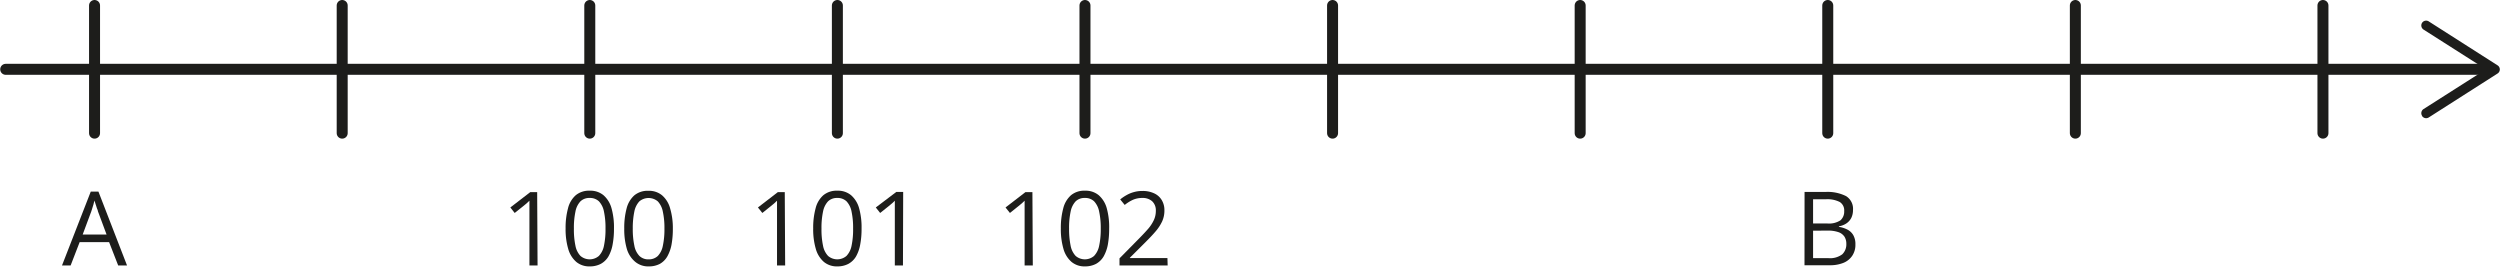 <svg xmlns="http://www.w3.org/2000/svg" width="160.41mm" height="17.1mm" viewBox="0 0 454.7 48.48"><defs><style>.cls-1{fill:none;stroke:#1d1d1b;stroke-linecap:round;stroke-linejoin:round;stroke-width:2px;}.cls-2{fill:#1d1d1b;}</style></defs><g id="Слой_2" data-name="Слой 2"><g id="Слой_1-2" data-name="Слой 1"><line class="cls-1" x1="1" y1="12.61" x2="452.59" y2="12.61"/><path class="cls-2" d="M440.56,21.06a.89.89,0,0,1,.27-1.22l11.35-7.23L440.83,5.38a.89.89,0,0,1-.27-1.22.88.88,0,0,1,1.21-.27l12.53,8a.88.88,0,0,1,0,1.48l-12.53,8a.89.89,0,0,1-1.21-.27Z"/><line class="cls-1" x1="17.16" y1="24.22" x2="17.16" y2="1"/><line class="cls-1" x1="62.21" y1="24.22" x2="62.21" y2="1"/><line class="cls-1" x1="107.25" y1="24.22" x2="107.25" y2="1"/><line class="cls-1" x1="152.29" y1="24.22" x2="152.29" y2="1"/><line class="cls-1" x1="197.33" y1="24.22" x2="197.33" y2="1"/><line class="cls-1" x1="242.37" y1="24.22" x2="242.37" y2="1"/><line class="cls-1" x1="287.41" y1="24.22" x2="287.41" y2="1"/><line class="cls-1" x1="332.45" y1="24.22" x2="332.45" y2="1"/><line class="cls-1" x1="377.49" y1="24.22" x2="377.49" y2="1"/><line class="cls-1" x1="422.53" y1="24.22" x2="422.53" y2="1"/><path class="cls-2" d="M21.46,48.29l-1.65-4.24H14.45l-1.64,4.24H11.24l5.23-13.43h1.4l5.2,13.43Zm-2.11-5.62-1.57-4.22q0-.16-.18-.54c-.08-.25-.16-.51-.25-.78s-.15-.48-.21-.65c-.06.25-.12.5-.19.75s-.14.47-.21.68-.13.39-.17.54L15,42.67Z"/><path class="cls-2" d="M328.23,34.92H332a7.5,7.5,0,0,1,3.77.75,2.71,2.71,0,0,1,1.27,2.55,3.19,3.19,0,0,1-.3,1.4,2.67,2.67,0,0,1-.87,1,3.49,3.49,0,0,1-1.39.55v.1a4.87,4.87,0,0,1,1.55.5,2.6,2.6,0,0,1,1.06,1,3.26,3.26,0,0,1,.39,1.68,3.56,3.56,0,0,1-.58,2.08,3.52,3.52,0,0,1-1.61,1.29,6.42,6.42,0,0,1-2.47.43h-4.6Zm1.55,5.73h2.56a3.81,3.81,0,0,0,2.42-.57,2.11,2.11,0,0,0,.68-1.68,1.79,1.79,0,0,0-.8-1.65,4.94,4.94,0,0,0-2.55-.5h-2.31Zm0,1.31v5h2.78a3.7,3.7,0,0,0,2.53-.7,2.5,2.5,0,0,0,.74-1.89,2.44,2.44,0,0,0-.33-1.3,2.16,2.16,0,0,0-1.08-.83,5.7,5.7,0,0,0-2-.29Z"/><path class="cls-2" d="M97.75,48.29H96.27V38.82c0-.36,0-.67,0-.93s0-.5,0-.72,0-.43,0-.66c-.19.2-.37.36-.53.5l-.62.51-1.53,1.22-.79-1,3.62-2.79h1.26Z"/><path class="cls-2" d="M111.65,41.59a15.1,15.1,0,0,1-.25,2.91,6.76,6.76,0,0,1-.77,2.17A3.64,3.64,0,0,1,109.25,48a4.22,4.22,0,0,1-2,.46,3.67,3.67,0,0,1-2.46-.82,4.86,4.86,0,0,1-1.46-2.35,12.64,12.64,0,0,1-.48-3.72,13.59,13.59,0,0,1,.44-3.68,4.64,4.64,0,0,1,1.4-2.37,3.77,3.77,0,0,1,2.56-.83,3.72,3.72,0,0,1,2.49.82,4.85,4.85,0,0,1,1.46,2.36A12.91,12.91,0,0,1,111.65,41.59Zm-7.29,0a14.3,14.3,0,0,0,.28,3.11,3.7,3.7,0,0,0,.92,1.86,2.57,2.57,0,0,0,3.34,0,3.7,3.7,0,0,0,.93-1.86,14.33,14.33,0,0,0,.28-3.12,14.06,14.06,0,0,0-.28-3.08,3.77,3.77,0,0,0-.91-1.87,2.35,2.35,0,0,0-1.69-.62,2.3,2.3,0,0,0-1.68.62,3.69,3.69,0,0,0-.91,1.87A14.06,14.06,0,0,0,104.36,41.59Z"/><path class="cls-2" d="M122.36,41.59a16,16,0,0,1-.24,2.91,7,7,0,0,1-.78,2.17A3.62,3.62,0,0,1,120,48a4.24,4.24,0,0,1-2,.46,3.68,3.68,0,0,1-2.47-.82A4.85,4.85,0,0,1,114,45.31a12.64,12.64,0,0,1-.48-3.72,13.62,13.62,0,0,1,.43-3.68,4.71,4.71,0,0,1,1.4-2.37,3.78,3.78,0,0,1,2.57-.83,3.71,3.71,0,0,1,2.48.82,4.78,4.78,0,0,1,1.46,2.36A12.56,12.56,0,0,1,122.36,41.59Zm-7.29,0a14.23,14.23,0,0,0,.29,3.11,3.62,3.62,0,0,0,.92,1.86,2.3,2.3,0,0,0,1.67.62,2.37,2.37,0,0,0,1.67-.61,3.7,3.7,0,0,0,.92-1.86,14.26,14.26,0,0,0,.29-3.12,14,14,0,0,0-.29-3.08,3.77,3.77,0,0,0-.91-1.87,2.6,2.6,0,0,0-3.37,0,3.77,3.77,0,0,0-.91,1.87A14.71,14.71,0,0,0,115.07,41.59Z"/><path class="cls-2" d="M142.79,48.29h-1.48V38.82c0-.36,0-.67,0-.93s0-.5,0-.72,0-.43,0-.66c-.19.2-.37.36-.53.5l-.62.51-1.52,1.22-.8-1,3.62-2.79h1.26Z"/><path class="cls-2" d="M156.69,41.59a15.1,15.1,0,0,1-.25,2.91,6.76,6.76,0,0,1-.77,2.17A3.64,3.64,0,0,1,154.29,48a4.22,4.22,0,0,1-2,.46,3.67,3.67,0,0,1-2.46-.82,4.86,4.86,0,0,1-1.46-2.35,12.64,12.64,0,0,1-.48-3.72,13.59,13.59,0,0,1,.44-3.68,4.64,4.64,0,0,1,1.4-2.37,3.77,3.77,0,0,1,2.56-.83,3.72,3.72,0,0,1,2.49.82,4.85,4.85,0,0,1,1.46,2.36A12.91,12.91,0,0,1,156.69,41.59Zm-7.29,0a14.3,14.3,0,0,0,.28,3.11,3.7,3.7,0,0,0,.92,1.86,2.57,2.57,0,0,0,3.34,0,3.7,3.7,0,0,0,.93-1.86,14.33,14.33,0,0,0,.28-3.12,14.06,14.06,0,0,0-.28-3.08,3.77,3.77,0,0,0-.91-1.87,2.33,2.33,0,0,0-1.69-.62,2.3,2.3,0,0,0-1.68.62,3.77,3.77,0,0,0-.91,1.87A14.06,14.06,0,0,0,149.4,41.59Z"/><path class="cls-2" d="M164.22,48.29h-1.48V37.89c0-.26,0-.5,0-.72s0-.43,0-.66a5.9,5.9,0,0,1-.53.5l-.61.51-1.53,1.22-.79-1L163,34.92h1.26Z"/><path class="cls-2" d="M187.84,48.29h-1.49V38.82c0-.36,0-.67,0-.93s0-.5,0-.72,0-.43,0-.66c-.19.2-.37.36-.53.5l-.62.51-1.52,1.22-.8-1,3.62-2.79h1.27Z"/><path class="cls-2" d="M201.73,41.59a16,16,0,0,1-.24,2.91,7,7,0,0,1-.78,2.17A3.69,3.69,0,0,1,199.34,48a4.28,4.28,0,0,1-2,.46,3.67,3.67,0,0,1-2.46-.82,4.86,4.86,0,0,1-1.46-2.35,12.64,12.64,0,0,1-.48-3.72,13.59,13.59,0,0,1,.44-3.68,4.71,4.71,0,0,1,1.4-2.37,3.77,3.77,0,0,1,2.56-.83,3.72,3.72,0,0,1,2.49.82,4.85,4.85,0,0,1,1.46,2.36A12.91,12.91,0,0,1,201.73,41.59Zm-7.29,0a15,15,0,0,0,.28,3.11,3.7,3.7,0,0,0,.92,1.86,2.57,2.57,0,0,0,3.34,0,3.7,3.7,0,0,0,.93-1.86,14.26,14.26,0,0,0,.29-3.12,14,14,0,0,0-.29-3.08,3.77,3.77,0,0,0-.91-1.87,2.33,2.33,0,0,0-1.69-.62,2.3,2.3,0,0,0-1.68.62,3.77,3.77,0,0,0-.91,1.87A14.06,14.06,0,0,0,194.44,41.59Z"/><path class="cls-2" d="M212.37,48.29h-8.76V47l3.58-3.63c.66-.67,1.22-1.27,1.67-1.79a6.78,6.78,0,0,0,1-1.55,3.9,3.9,0,0,0,.36-1.68,2.24,2.24,0,0,0-.67-1.74,2.56,2.56,0,0,0-1.77-.6,4.21,4.21,0,0,0-1.71.33,7,7,0,0,0-1.51.94l-.82-1a7.18,7.18,0,0,1,1.16-.79,5.64,5.64,0,0,1,1.34-.55,5.46,5.46,0,0,1,1.54-.2,4.85,4.85,0,0,1,2.13.43,3.1,3.1,0,0,1,1.38,1.22,3.51,3.51,0,0,1,.49,1.9,4.68,4.68,0,0,1-.42,2,7.83,7.83,0,0,1-1.18,1.8c-.5.59-1.1,1.22-1.77,1.89l-2.91,2.9v.06h6.83Z"/></g></g></svg>